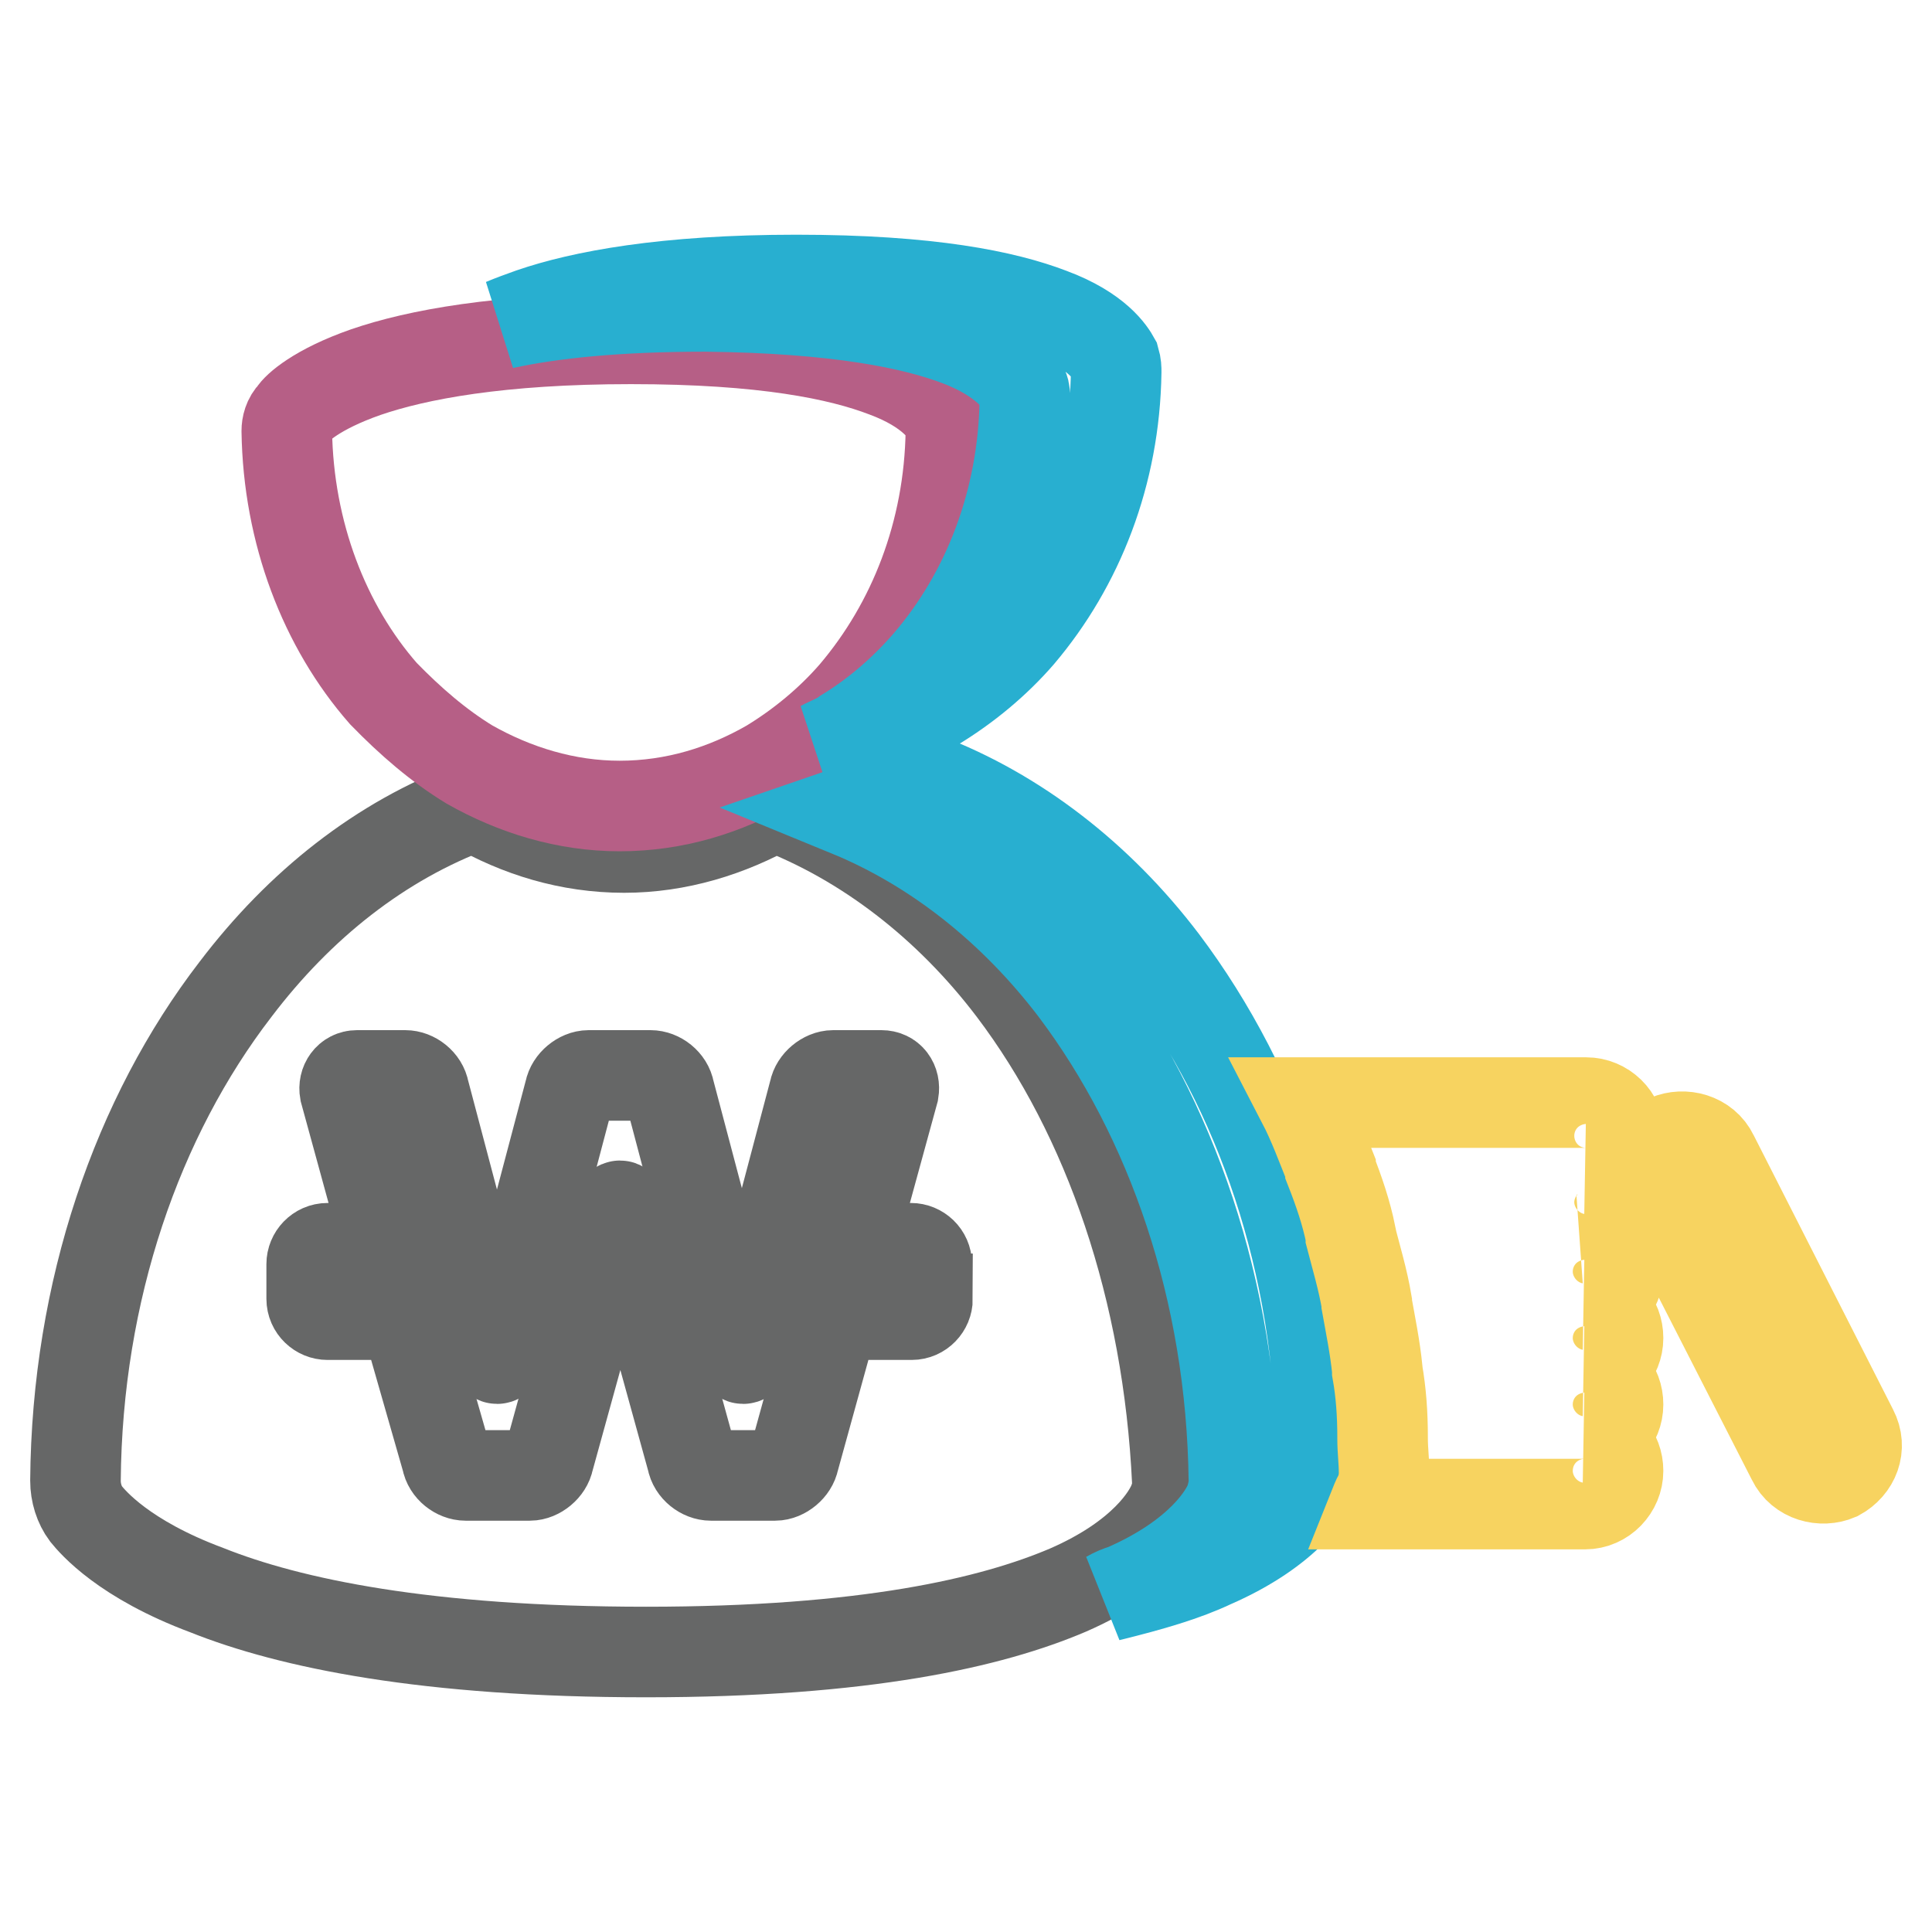 <?xml version="1.0" encoding="utf-8"?>
<!-- Svg Vector Icons : http://www.onlinewebfonts.com/icon -->
<!DOCTYPE svg PUBLIC "-//W3C//DTD SVG 1.1//EN" "http://www.w3.org/Graphics/SVG/1.1/DTD/svg11.dtd">
<svg version="1.1" xmlns="http://www.w3.org/2000/svg" xmlns:xlink="http://www.w3.org/1999/xlink" x="0px" y="0px" viewBox="0 0 256 256" enable-background="new 0 0 256 256" xml:space="preserve">
<g> <path stroke-width="12" fill-opacity="0" stroke="#666767"  d="M65.4,179.2c0.2,1.1,0.7,1.1,1.1,0l1.4-5h-3.7L65.4,179.2z M98,179.2c0.2,1.1,0.7,1.1,1.1,0l1.4-5h-3.7 L98,179.2L98,179.2z M81.7,160.6l-1.4,4.8H84l-1.4-4.8C82.4,159.5,81.9,159.5,81.7,160.6z"/> <path stroke-width="12" fill-opacity="0" stroke="#666767"  d="M134.2,131.1c-8.5-11.2-19.5-19.7-31.6-24.3c-6,3.4-12.8,5.5-19.9,5.5c-7.3,0-14-2.1-19.9-5.5 c-12.4,4.6-23.1,13.1-31.6,24.3C18.2,148,10.2,171,10,196.2c0,1.6,0.5,3.2,1.4,4.4c0.9,1.1,5,6,16,10.1c11,4.4,29.1,8.2,58.2,8.2 c29.1,0,45.8-3.9,55.9-8.2c10.1-4.4,13.3-9.9,14-11.7c0.5-0.9,0.5-1.8,0.5-2.7C154.8,171,147,148,134.2,131.1L134.2,131.1z  M122.9,172.1c0,1.1-0.9,2.1-2.1,2.1h-10.3l-5.3,19.2c-0.2,1.1-1.4,2.1-2.5,2.1h-8.5c-1.1,0-2.3-0.9-2.5-2.1l-5.3-19.2H78 l-5.3,19.2c-0.2,1.1-1.4,2.1-2.5,2.1h-8.5c-1.1,0-2.3-0.9-2.5-2.1l-5.5-19.2H43.4c-1.1,0-2.1-0.9-2.1-2.1v-4.6 c0-1.1,0.9-2.1,2.1-2.1h8l-5.7-20.8c-0.2-1.1,0.5-2.1,1.6-2.1h6.4c1.1,0,2.3,0.9,2.5,2.1l5.5,20.8H70l5.5-20.8 c0.2-1.1,1.4-2.1,2.5-2.1h8.2c1.1,0,2.3,0.9,2.5,2.1l5.5,20.8h8.2l5.5-20.8c0.2-1.1,1.4-2.1,2.5-2.1h6.4c1.1,0,1.8,0.9,1.6,2.1 l-5.7,20.8h8c1.1,0,2.1,0.9,2.1,2.1V172.1L122.9,172.1z"/> <path stroke-width="12" fill-opacity="0" stroke="#b65f86"  d="M62.2,101.3c6,3.4,12.8,5.5,19.9,5.5c7.3,0,14-2.1,19.9-5.5c4.1-2.5,8-5.7,11.2-9.4 c7.8-9.2,12.6-21.3,12.8-34.8c0-0.5,0-0.9-0.2-1.6c-0.5-0.9-2.3-3.9-8.5-6.2c-6-2.3-16-4.4-33.7-4.4c-17.4,0-28.4,2.1-35.1,4.4 c-6.6,2.3-9.2,4.8-9.6,5.5c-0.7,0.7-0.9,1.6-0.9,2.3c0.2,13.5,5,25.9,12.8,34.8C54.4,95.6,58.1,98.8,62.2,101.3z"/> <path stroke-width="12" fill-opacity="0" stroke="#28afd0"  d="M154.1,127.4c-8.5-11.2-19.5-19.7-31.6-24.3c-3.2,1.8-6.6,3.2-10.1,4.4c11.7,4.8,22,13.1,30,23.6 c12.8,17,20.8,39.9,21.1,65.1c0,0.9-0.2,1.8-0.5,2.7c-0.7,1.8-3.9,7.3-14,11.7c-0.7,0.2-1.4,0.5-2.1,0.9c5.7-1.4,10.1-2.7,13.7-4.4 c10.1-4.4,13.3-9.9,14-11.7c0.5-0.9,0.5-1.8,0.5-2.7C174.9,167.3,166.9,144.4,154.1,127.4L154.1,127.4z M127.1,45.2 c6,2.3,8,5.3,8.5,6.2c0.2,0.5,0.2,0.9,0.2,1.6c-0.2,13.5-5,25.7-12.8,34.8c-3.2,3.7-6.9,6.9-11,9.4c-0.9,0.7-2.1,1.1-3,1.6 c5.3-0.7,10.3-2.5,14.9-5.3c4.1-2.5,8-5.7,11.2-9.4c7.8-9.2,12.6-21.3,12.8-34.8c0-0.5,0-0.9-0.2-1.6c-0.5-0.9-2.3-3.9-8.5-6.2 c-6-2.3-16-4.4-33.7-4.4c-17.4,0-28.4,2.1-35.1,4.4c-1.4,0.5-2.5,0.9-3.7,1.4c6.4-1.4,15.1-2.3,26.8-2.3 C111,40.8,121.1,42.9,127.1,45.2L127.1,45.2z"/> <path stroke-width="12" fill-opacity="0" stroke="#f7d360"  d="M245.5,189.5L227,153.1c-1.1-2.3-3.9-3-6-2.1c-2.3,1.1-3,3.9-2.1,6l18.6,36.4c1.1,2.3,3.9,3,6,2.1 C245.7,194.3,246.7,191.8,245.5,189.5z M214.6,159.3c0-2.3-1.6-4.1-3.9-4.4c2.1-0.2,3.9-2.1,3.9-4.4c0-2.5-2.1-4.4-4.4-4.4h-37.6 c1.4,2.7,2.5,5.7,3.7,8.7v0.2c1.1,2.8,2.1,5.7,2.7,8.7v0.2c0.7,2.7,1.6,5.7,2.1,8.7v0.2c0.5,2.8,1.1,5.7,1.4,8.7v0.2 c0.5,2.8,0.7,5.7,0.7,8.7v0.2c0,1.6,0.2,3,0.2,4.6c0,0.9-0.2,1.8-0.5,2.7c-0.2,0.2-0.5,0.9-0.7,1.4H210c2.5,0,4.4-2.1,4.4-4.4 s-1.6-4.1-3.9-4.4c2.1-0.2,3.9-2.1,3.9-4.4s-1.6-4.1-3.9-4.4c2.1-0.2,3.9-2.1,3.9-4.4s-1.6-4.1-3.9-4.4c2.1-0.2,3.9-2.1,3.9-4.4 s-1.6-4.1-3.9-4.4C213,163.4,214.6,161.6,214.6,159.3L214.6,159.3z"/></g>
</svg>